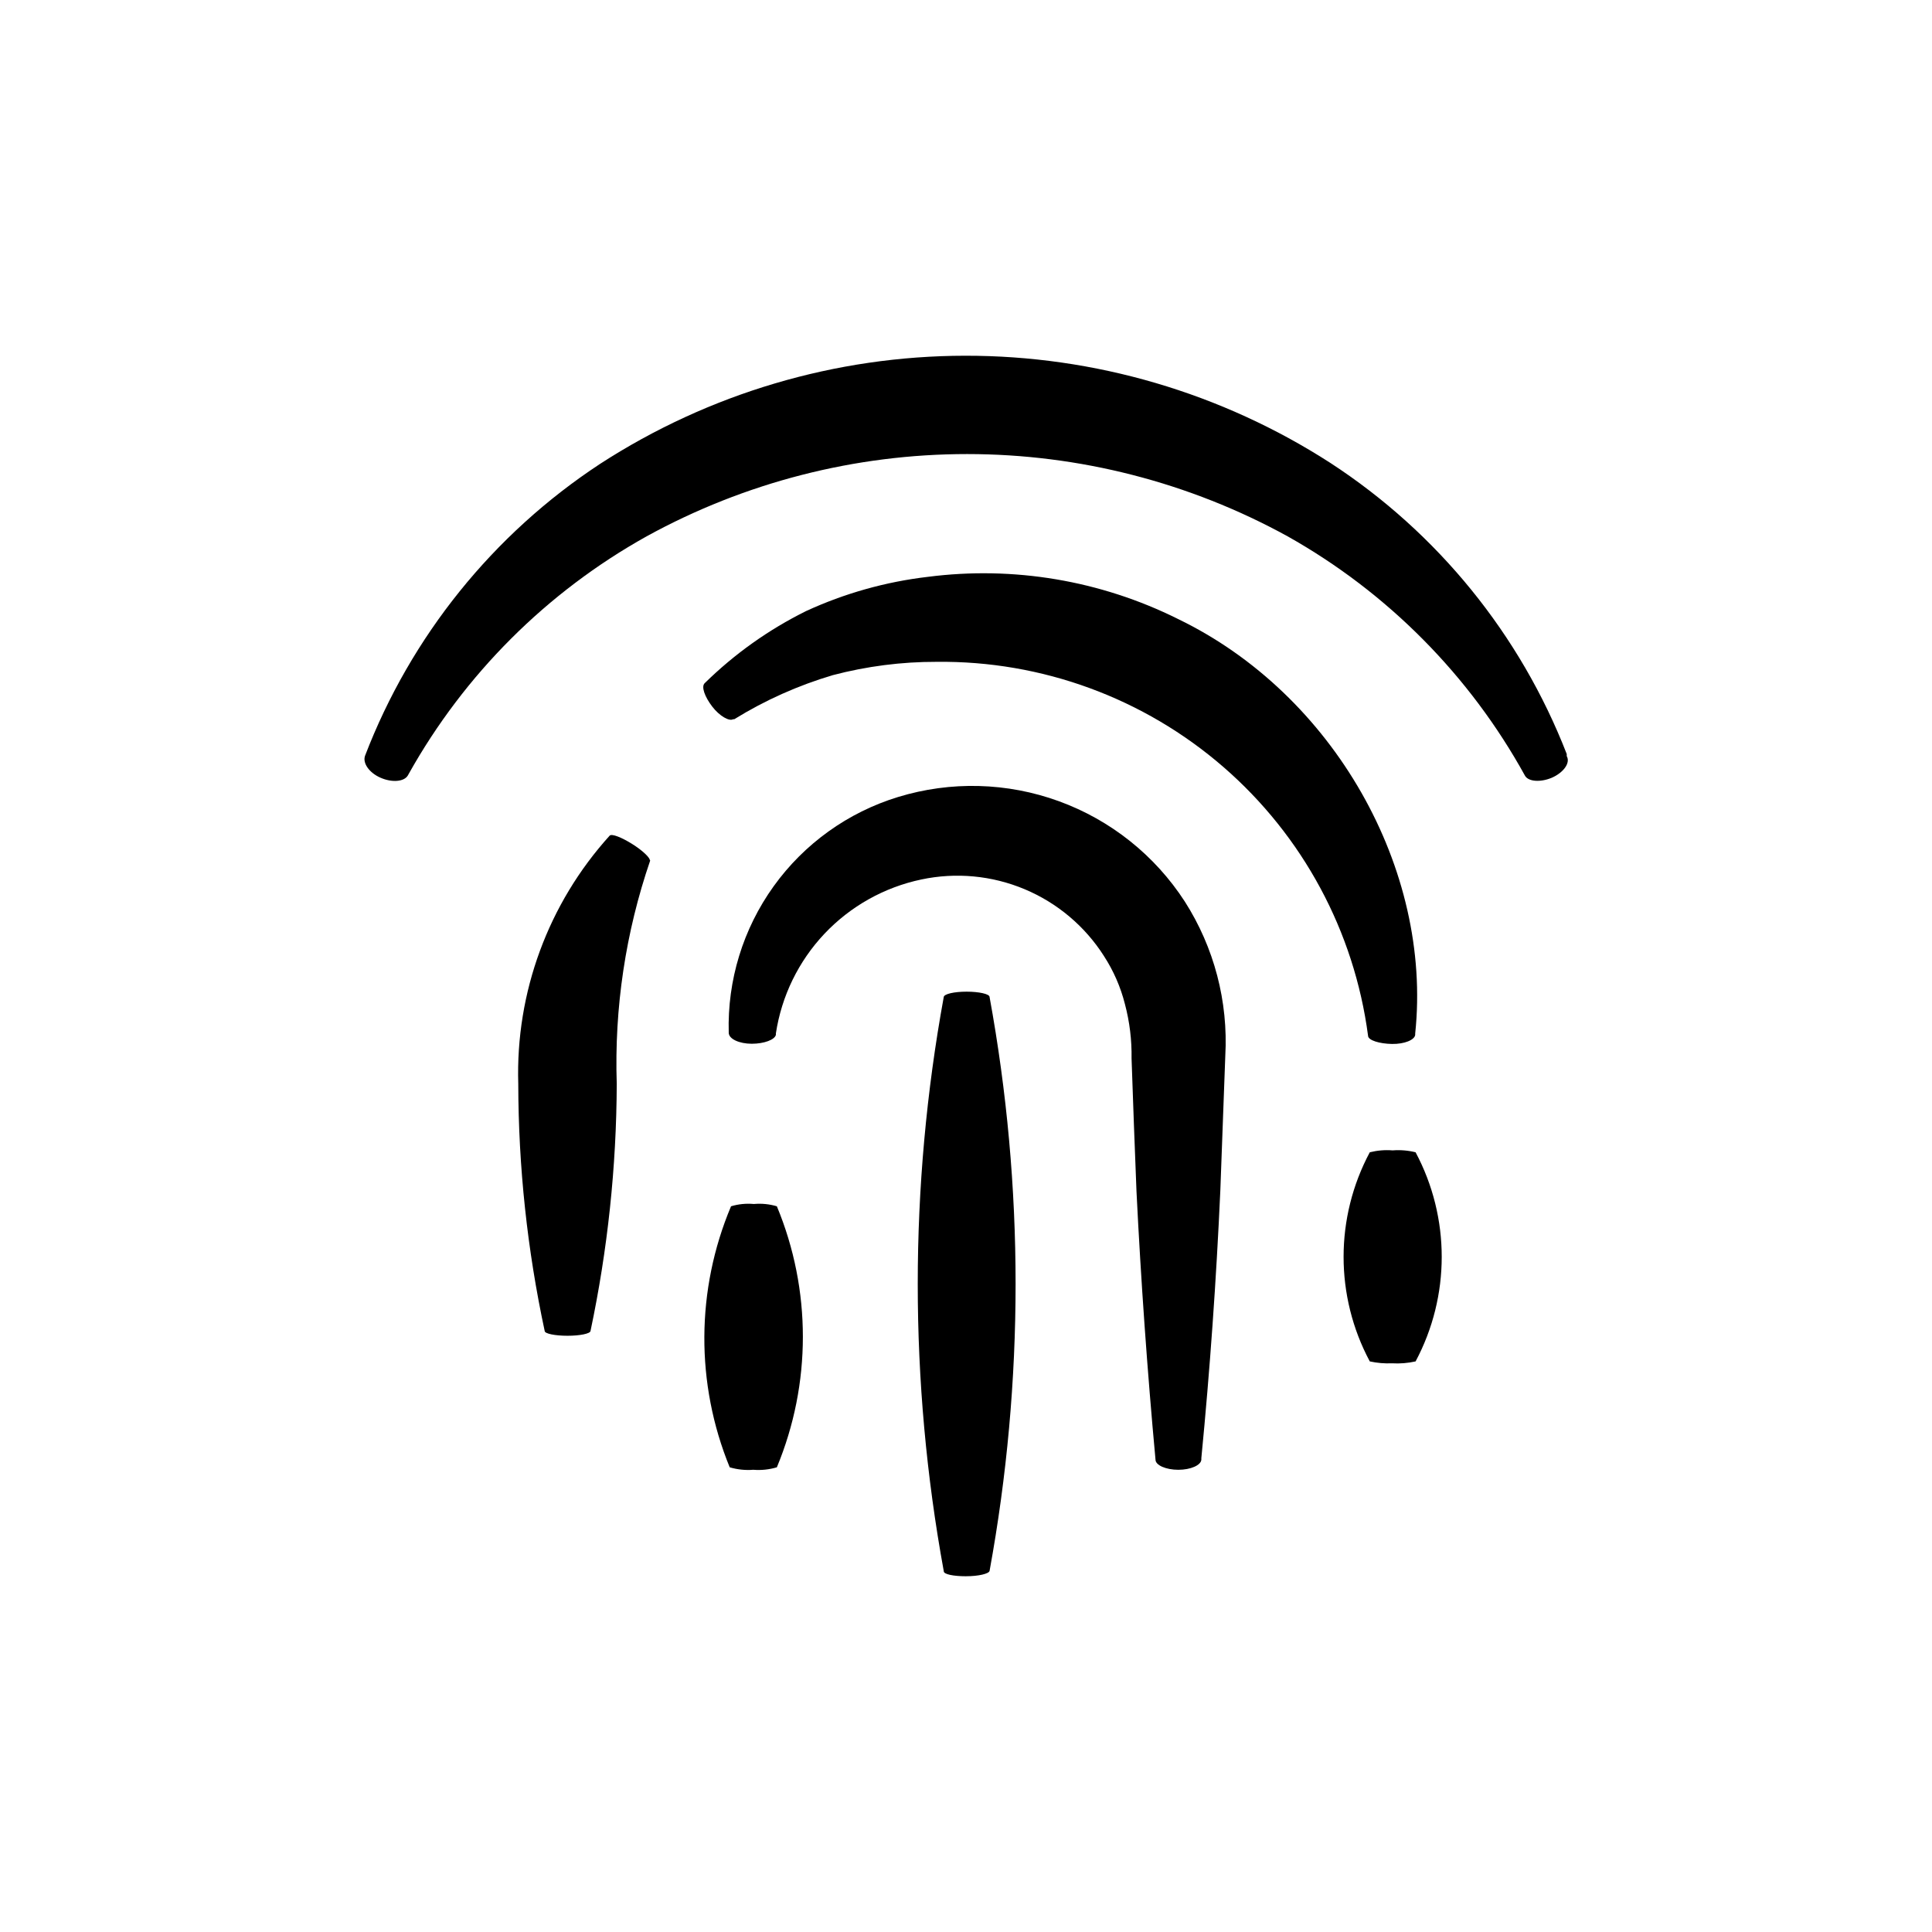 <?xml version="1.0" encoding="UTF-8"?>
<!-- Uploaded to: SVG Repo, www.svgrepo.com, Generator: SVG Repo Mixer Tools -->
<svg fill="#000000" width="800px" height="800px" version="1.1" viewBox="144 144 512 512" xmlns="http://www.w3.org/2000/svg">
 <g>
  <path d="m506.55 418.49c0 1.211 3.074 2.117 6.348 2.168 3.273 0.051 5.996-1.059 6.144-2.418v-0.352c4.586-43.527-21.613-89.98-62.926-109.88v-0.004c-20.477-10.184-43.516-14.059-66.199-11.137-11.176 1.305-22.074 4.367-32.293 9.07-9.906 4.906-18.969 11.352-26.855 19.094-1.008 0.906 0 3.629 1.965 6.195 1.965 2.57 4.535 3.981 5.543 3.375h0.301l0.004 0.004c8.156-5.039 16.949-8.969 26.145-11.691 8.965-2.356 18.191-3.543 27.461-3.523 27.883-0.328 54.918 9.578 75.992 27.84 21.074 18.262 34.727 43.613 38.371 71.258z"/>
  <path d="m316.21 371.94c0-0.656-1.863-2.519-4.684-4.281s-5.391-2.769-5.945-2.215v-0.004c-16.281 17.977-24.965 41.559-24.234 65.797 0.039 22.016 2.387 43.969 7.004 65.496 0 0.707 2.769 1.258 6.047 1.258 3.273 0 5.996-0.555 6.098-1.258h-0.004c4.547-21.539 6.875-43.484 6.953-65.496-0.664-20.105 2.34-40.168 8.867-59.199z"/>
  <path d="m436.57 397.38c2.531 3.898 4.402 8.188 5.543 12.695 1.246 4.699 1.84 9.547 1.762 14.41 0.402 11.824 0.84 23.578 1.309 35.266 1.176 23.711 2.856 47.41 5.039 71.086 0 1.461 2.769 2.672 6.047 2.672 3.273 0 5.996-1.211 6.098-2.672v-0.402c2.285-23.512 3.965-47.207 5.039-71.086 0.453-11.891 0.855-23.73 1.309-35.52 0.801-14.426-2.953-28.734-10.73-40.91-7.93-12.25-19.637-21.582-33.348-26.582-13.707-5-28.672-5.394-42.629-1.125-13.289 4.062-24.875 12.375-32.984 23.66s-12.293 24.922-11.902 38.812c0 1.664 2.82 2.922 6.098 2.922 3.273 0 6.098-1.059 6.398-2.367v-0.352l-0.004-0.004c1.5-9.918 5.996-19.141 12.883-26.438 6.891-7.293 15.84-12.305 25.66-14.371 9.176-1.949 18.73-1.051 27.383 2.578 8.652 3.629 15.992 9.812 21.031 17.727z"/>
  <path d="m400 561.72c3.324 0 6.047-0.656 6.246-1.41 9.195-50.285 9.195-101.82 0-152.1 0-0.805-2.82-1.41-6.098-1.41-3.273 0-5.945 0.605-6.047 1.41h0.004c-9.191 50.301-9.191 101.85 0 152.15-0.102 0.859 2.668 1.363 5.894 1.363z"/>
  <path d="m555.22 350.12c3.023-1.309 5.039-3.879 3.981-5.742v-0.555c-12.293-31.629-34.195-58.609-62.625-77.133-28.863-18.598-62.484-28.465-96.816-28.418-34.336 0.043-67.93 10-96.746 28.668-28.34 18.629-50.117 45.676-62.27 77.336-0.707 1.965 1.109 4.535 4.133 5.844 3.023 1.309 6.195 1.059 7.203-0.605l0.25-0.453c14.777-26.406 36.598-48.191 63.027-62.926 26.023-14.305 55.242-21.805 84.941-21.805s58.918 7.5 84.941 21.805c26.48 14.887 48.273 36.875 62.926 63.48 0.906 1.512 4.031 1.766 7.055 0.504z"/>
  <path d="m337.38 532.85c2.023 0.602 4.141 0.824 6.246 0.656 2.106 0.172 4.227-0.051 6.25-0.656 9.191-22.141 9.191-47.031 0-69.172-1.977-0.586-4.047-0.793-6.098-0.605-2.035-0.188-4.09 0.016-6.047 0.605-9.305 22.094-9.434 46.984-0.352 69.172z"/>
  <path d="m512.9 505.29c2.094 0.125 4.199-0.047 6.246-0.504 9.234-17.316 9.234-38.098 0-55.418-1.992-0.496-4.051-0.664-6.094-0.504-2.031-0.164-4.074 0.008-6.047 0.504-9.254 17.316-9.254 38.105 0 55.418 1.934 0.422 3.918 0.594 5.894 0.504z"/>
 </g>
</svg>